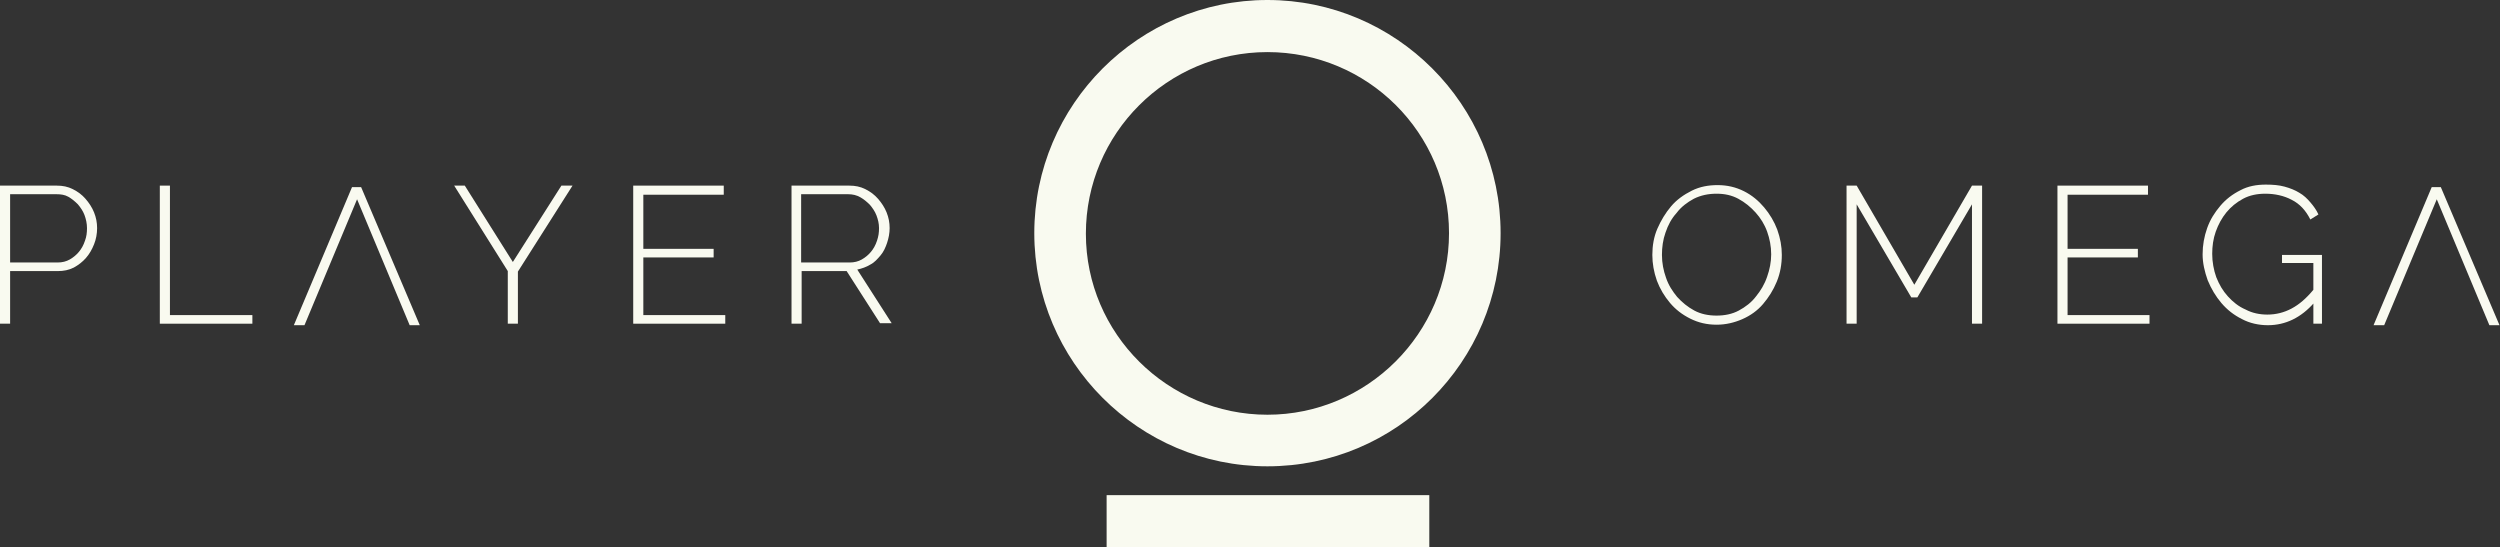 <?xml version="1.0" encoding="utf-8"?>
<!-- Generator: Adobe Illustrator 23.0.4, SVG Export Plug-In . SVG Version: 6.00 Build 0)  -->
<svg version="1.1" id="Layer_1" xmlns="http://www.w3.org/2000/svg" xmlns:xlink="http://www.w3.org/1999/xlink" x="0px" y="0px"
	 viewBox="0 0 494.3 108.2" style="enable-background:new 0 0 494.3 108.2;" xml:space="preserve">
<rect x="0" y="0" width="494.3" height="108.2" fill="#333333" stroke="none"/>
<style type="text/css">
	.st0{fill:#F9FAF0;}
</style>
<g>
	<g>
		<path class="st0" d="M0,64V36.7h11.2c1.2,0,2.2,0.2,3.2,0.7c1,0.5,1.8,1.1,2.5,1.9c0.7,0.8,1.3,1.7,1.7,2.7c0.4,1,0.6,2,0.6,3.1
			c0,1.1-0.2,2.2-0.6,3.2c-0.4,1-0.9,1.9-1.6,2.7c-0.7,0.8-1.5,1.4-2.4,1.9c-1,0.5-2,0.7-3.2,0.7H2V64H0z M2,51.9h9.4
			c0.9,0,1.7-0.2,2.4-0.6c0.7-0.4,1.3-0.9,1.8-1.5c0.5-0.6,0.9-1.3,1.2-2.2c0.3-0.8,0.4-1.6,0.4-2.5c0-0.9-0.2-1.8-0.5-2.6
			c-0.3-0.8-0.8-1.5-1.3-2.1c-0.6-0.6-1.2-1.1-1.9-1.5c-0.7-0.4-1.5-0.5-2.3-0.5H2V51.9z"/>
		<path class="st0" d="M31.6,64V36.7h2v25.6h16.3V64H31.6z"/>
	</g>
</g>
<g>
	<g>
		<path class="st0" d="M81,64.3L70.6,39.4L60.2,64.3h-2.1l11.5-27.3h1.8L83,64.3H81z"/>
	</g>
</g>
<g>
	<g>
		<path class="st0" d="M91.9,36.7l9.5,15.1l9.6-15.1h2.2l-10.8,17V64h-2V53.6L89.8,36.7H91.9z"/>
		<path class="st0" d="M143.4,62.3V64h-18.2V36.7h17.9v1.8h-15.9v10.7h13.9v1.7h-13.9v11.4H143.4z"/>
		<path class="st0" d="M156.5,64V36.7h11.4c1.2,0,2.2,0.2,3.2,0.7c1,0.5,1.8,1.1,2.5,1.9c0.7,0.8,1.3,1.7,1.7,2.7
			c0.4,1,0.6,2,0.6,3.1c0,1-0.2,2-0.5,2.9c-0.3,0.9-0.7,1.8-1.3,2.5c-0.6,0.7-1.2,1.4-2,1.8c-0.8,0.5-1.7,0.8-2.6,1l6.8,10.6h-2.3
			l-6.6-10.3h-8.9V64H156.5z M158.4,51.9h9.6c0.9,0,1.7-0.2,2.4-0.6c0.7-0.4,1.3-0.9,1.8-1.5c0.5-0.6,0.9-1.3,1.2-2.2
			s0.4-1.6,0.4-2.5c0-0.9-0.2-1.7-0.5-2.5c-0.3-0.8-0.8-1.5-1.3-2.1c-0.6-0.6-1.2-1.1-1.9-1.5s-1.5-0.6-2.4-0.6h-9.3V51.9z"/>
	</g>
</g>
<g>
	<g>
		<path class="st0" d="M339.4,64.2c-1.9,0-3.6-0.4-5.2-1.2c-1.6-0.8-2.9-1.8-4-3.1c-1.1-1.3-2-2.8-2.6-4.4c-0.6-1.7-0.9-3.4-0.9-5.1
			c0-1.8,0.3-3.6,1-5.2s1.6-3.1,2.7-4.4s2.5-2.3,4.1-3.1c1.6-0.8,3.3-1.1,5.1-1.1c1.9,0,3.6,0.4,5.2,1.2c1.6,0.8,2.9,1.9,4,3.2
			c1.1,1.3,2,2.8,2.6,4.4c0.6,1.7,0.9,3.3,0.9,5c0,1.8-0.3,3.6-1,5.3c-0.7,1.7-1.6,3.1-2.7,4.4c-1.1,1.3-2.5,2.3-4.1,3
			C342.9,63.8,341.2,64.2,339.4,64.2z M328.6,50.4c0,1.6,0.3,3.1,0.8,4.5c0.5,1.5,1.3,2.7,2.2,3.8c1,1.1,2.1,2,3.4,2.7
			c1.3,0.7,2.8,1,4.4,1c1.6,0,3.1-0.3,4.4-1s2.5-1.6,3.4-2.8c0.9-1.1,1.7-2.4,2.2-3.9c0.5-1.4,0.8-2.9,0.8-4.4
			c0-1.6-0.3-3.1-0.8-4.5c-0.5-1.4-1.3-2.7-2.3-3.8c-1-1.1-2.1-2-3.4-2.7c-1.3-0.7-2.7-1-4.3-1c-1.6,0-3.1,0.3-4.5,1
			c-1.3,0.7-2.5,1.6-3.4,2.8c-1,1.1-1.7,2.4-2.2,3.9C328.8,47.4,328.6,48.9,328.6,50.4z"/>
		<path class="st0" d="M389.9,64V40.4l-10.8,18.4h-1.2l-10.8-18.4V64h-2V36.7h2l11.4,19.6l11.4-19.6h2V64H389.9z"/>
		<path class="st0" d="M425,62.3V64h-18.2V36.7h17.9v1.8h-15.9v10.7h13.9v1.7h-13.9v11.4H425z"/>
		<path class="st0" d="M457.6,59.8c-2.6,3-5.7,4.5-9.2,4.5c-1.8,0-3.6-0.4-5.1-1.2c-1.6-0.8-2.9-1.8-4.1-3.2c-1.1-1.3-2-2.8-2.7-4.5
			c-0.6-1.7-1-3.4-1-5.1c0-1.8,0.3-3.5,0.9-5.2s1.5-3.1,2.6-4.4s2.4-2.3,4-3.1c1.5-0.8,3.2-1.1,5-1.1c1.4,0,2.6,0.1,3.7,0.4
			c1.1,0.3,2.1,0.7,2.9,1.2c0.9,0.5,1.6,1.2,2.2,1.9s1.2,1.5,1.6,2.4l-1.6,1c-0.9-1.8-2.1-3.1-3.7-3.9c-1.5-0.8-3.3-1.2-5.2-1.2
			c-1.6,0-3.1,0.3-4.4,1s-2.4,1.6-3.3,2.7c-0.9,1.1-1.6,2.4-2.1,3.8c-0.5,1.4-0.7,2.9-0.7,4.4c0,1.6,0.3,3.2,0.8,4.6
			c0.6,1.5,1.3,2.7,2.3,3.8c1,1.1,2.1,2,3.5,2.6c1.3,0.7,2.8,1,4.3,1c1.7,0,3.3-0.4,4.8-1.2s2.9-2,4.3-3.7v-5.3h-6.2v-1.6h7.9V64
			h-1.7V59.8z"/>
	</g>
</g>
<g>
	<g>
		<path class="st0" d="M492.2,64.3l-10.4-24.9l-10.4,24.9h-2.1l11.5-27.3h1.8l11.6,27.3H492.2z"/>
	</g>
</g>
<g>
	<path class="st0" d="M250.6,92.2c-25.4,0-46.1-20.7-46.1-46.1S225.2,0,250.6,0s46.1,20.7,46.1,46.1S276.1,92.2,250.6,92.2z
		 M250.6,10.3c-19.8,0-35.9,16.1-35.9,35.9S230.9,82,250.6,82s35.9-16.1,35.9-35.9S270.4,10.3,250.6,10.3z"/>
	<rect x="218.8" y="97.9" class="st0" width="63.8" height="10.3"/>
</g>
</svg>
